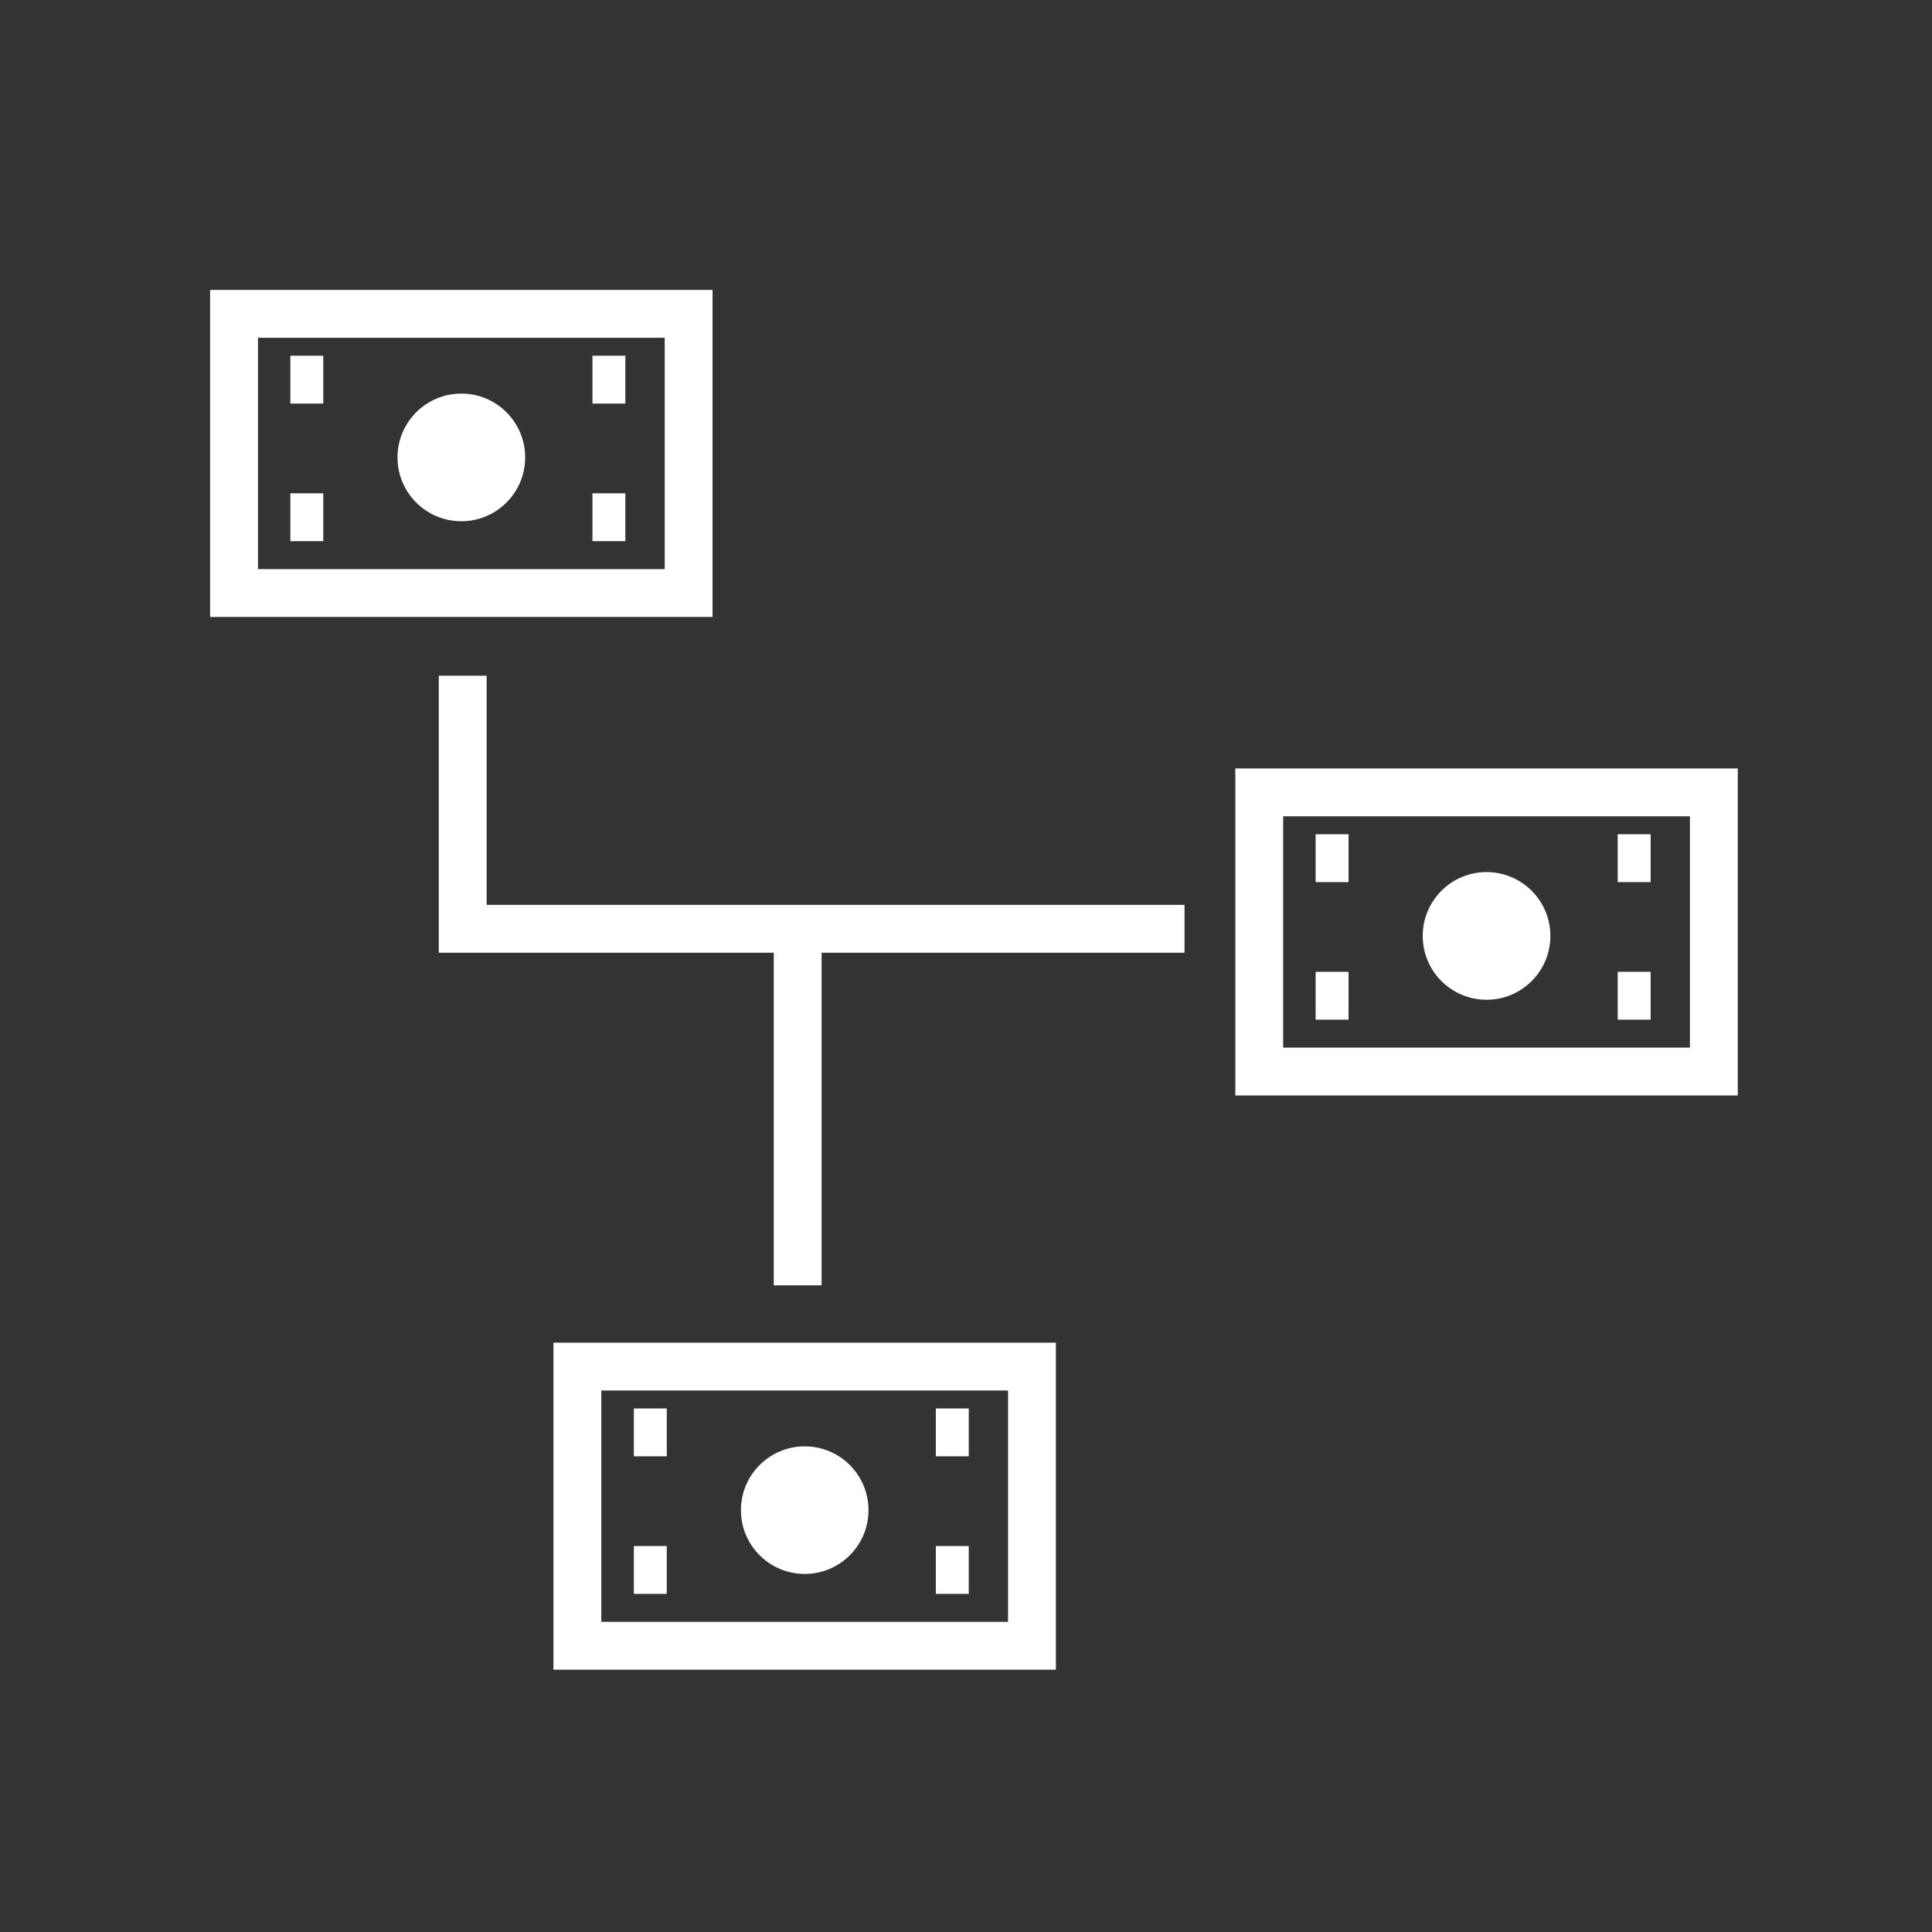 <?xml version="1.0" encoding="iso-8859-1"?>
<!-- Generator: Adobe Illustrator 16.0.0, SVG Export Plug-In . SVG Version: 6.00 Build 0)  -->
<!DOCTYPE svg PUBLIC "-//W3C//DTD SVG 1.1//EN" "http://www.w3.org/Graphics/SVG/1.1/DTD/svg11.dtd">
<svg version="1.1" id="art_blk" xmlns="http://www.w3.org/2000/svg" xmlns:xlink="http://www.w3.org/1999/xlink" x="0px" y="0px"
	 width="40.375px" height="40.375px" viewBox="0 0 40.375 40.375" enable-background="new 0 0 40.375 40.375" xml:space="preserve">
<rect x="0" y="0" width="40.375" height="40.375" fill="#333333" stroke="none"/>
<g>
	<polygon fill="#FFFFFF" points="24.754,19.91 9.17,19.91 9.17,14.121 10.17,14.121 10.17,18.91 24.754,18.91 	"/>
	<rect x="16.17" y="19.41" fill="#FFFFFF" width="1" height="7.451"/>
	<g>
		<path fill="#FFFFFF" d="M14.891,12.893h-10.5V6.059h10.5V12.893z M5.391,11.893h8.5V7.059h-8.5V11.893z"/>
		<circle fill="#FFFFFF" cx="9.641" cy="9.559" r="1.334"/>
		<rect x="12.381" y="7.434" fill="#FFFFFF" width="0.688" height="1"/>
		<rect x="6.068" y="7.434" fill="#FFFFFF" width="0.688" height="1"/>
		<rect x="12.381" y="10.309" fill="#FFFFFF" width="0.688" height="1"/>
		<rect x="6.068" y="10.309" fill="#FFFFFF" width="0.688" height="1"/>
	</g>
	<g>
		<path fill="#FFFFFF" d="M22.066,34.893h-10.5v-6.834h10.5V34.893z M12.566,33.893h8.5v-4.834h-8.5V33.893z"/>
		<circle fill="#FFFFFF" cx="16.817" cy="31.559" r="1.333"/>
		<rect x="19.557" y="29.434" fill="#FFFFFF" width="0.688" height="1"/>
		<rect x="13.246" y="29.434" fill="#FFFFFF" width="0.688" height="1"/>
		<rect x="19.557" y="32.309" fill="#FFFFFF" width="0.688" height="1"/>
		<rect x="13.246" y="32.309" fill="#FFFFFF" width="0.688" height="1"/>
	</g>
	<g>
		<path fill="#FFFFFF" d="M36.316,22.893h-10.5v-6.834h10.5V22.893z M26.816,21.893h8.5v-4.834h-8.5V21.893z"/>
		<circle fill="#FFFFFF" cx="31.066" cy="19.559" r="1.334"/>
		<rect x="33.807" y="17.434" fill="#FFFFFF" width="0.688" height="1"/>
		<rect x="27.494" y="17.434" fill="#FFFFFF" width="0.688" height="1"/>
		<rect x="33.807" y="20.309" fill="#FFFFFF" width="0.688" height="1"/>
		<rect x="27.494" y="20.309" fill="#FFFFFF" width="0.688" height="1"/>
	</g>
</g>
</svg>
